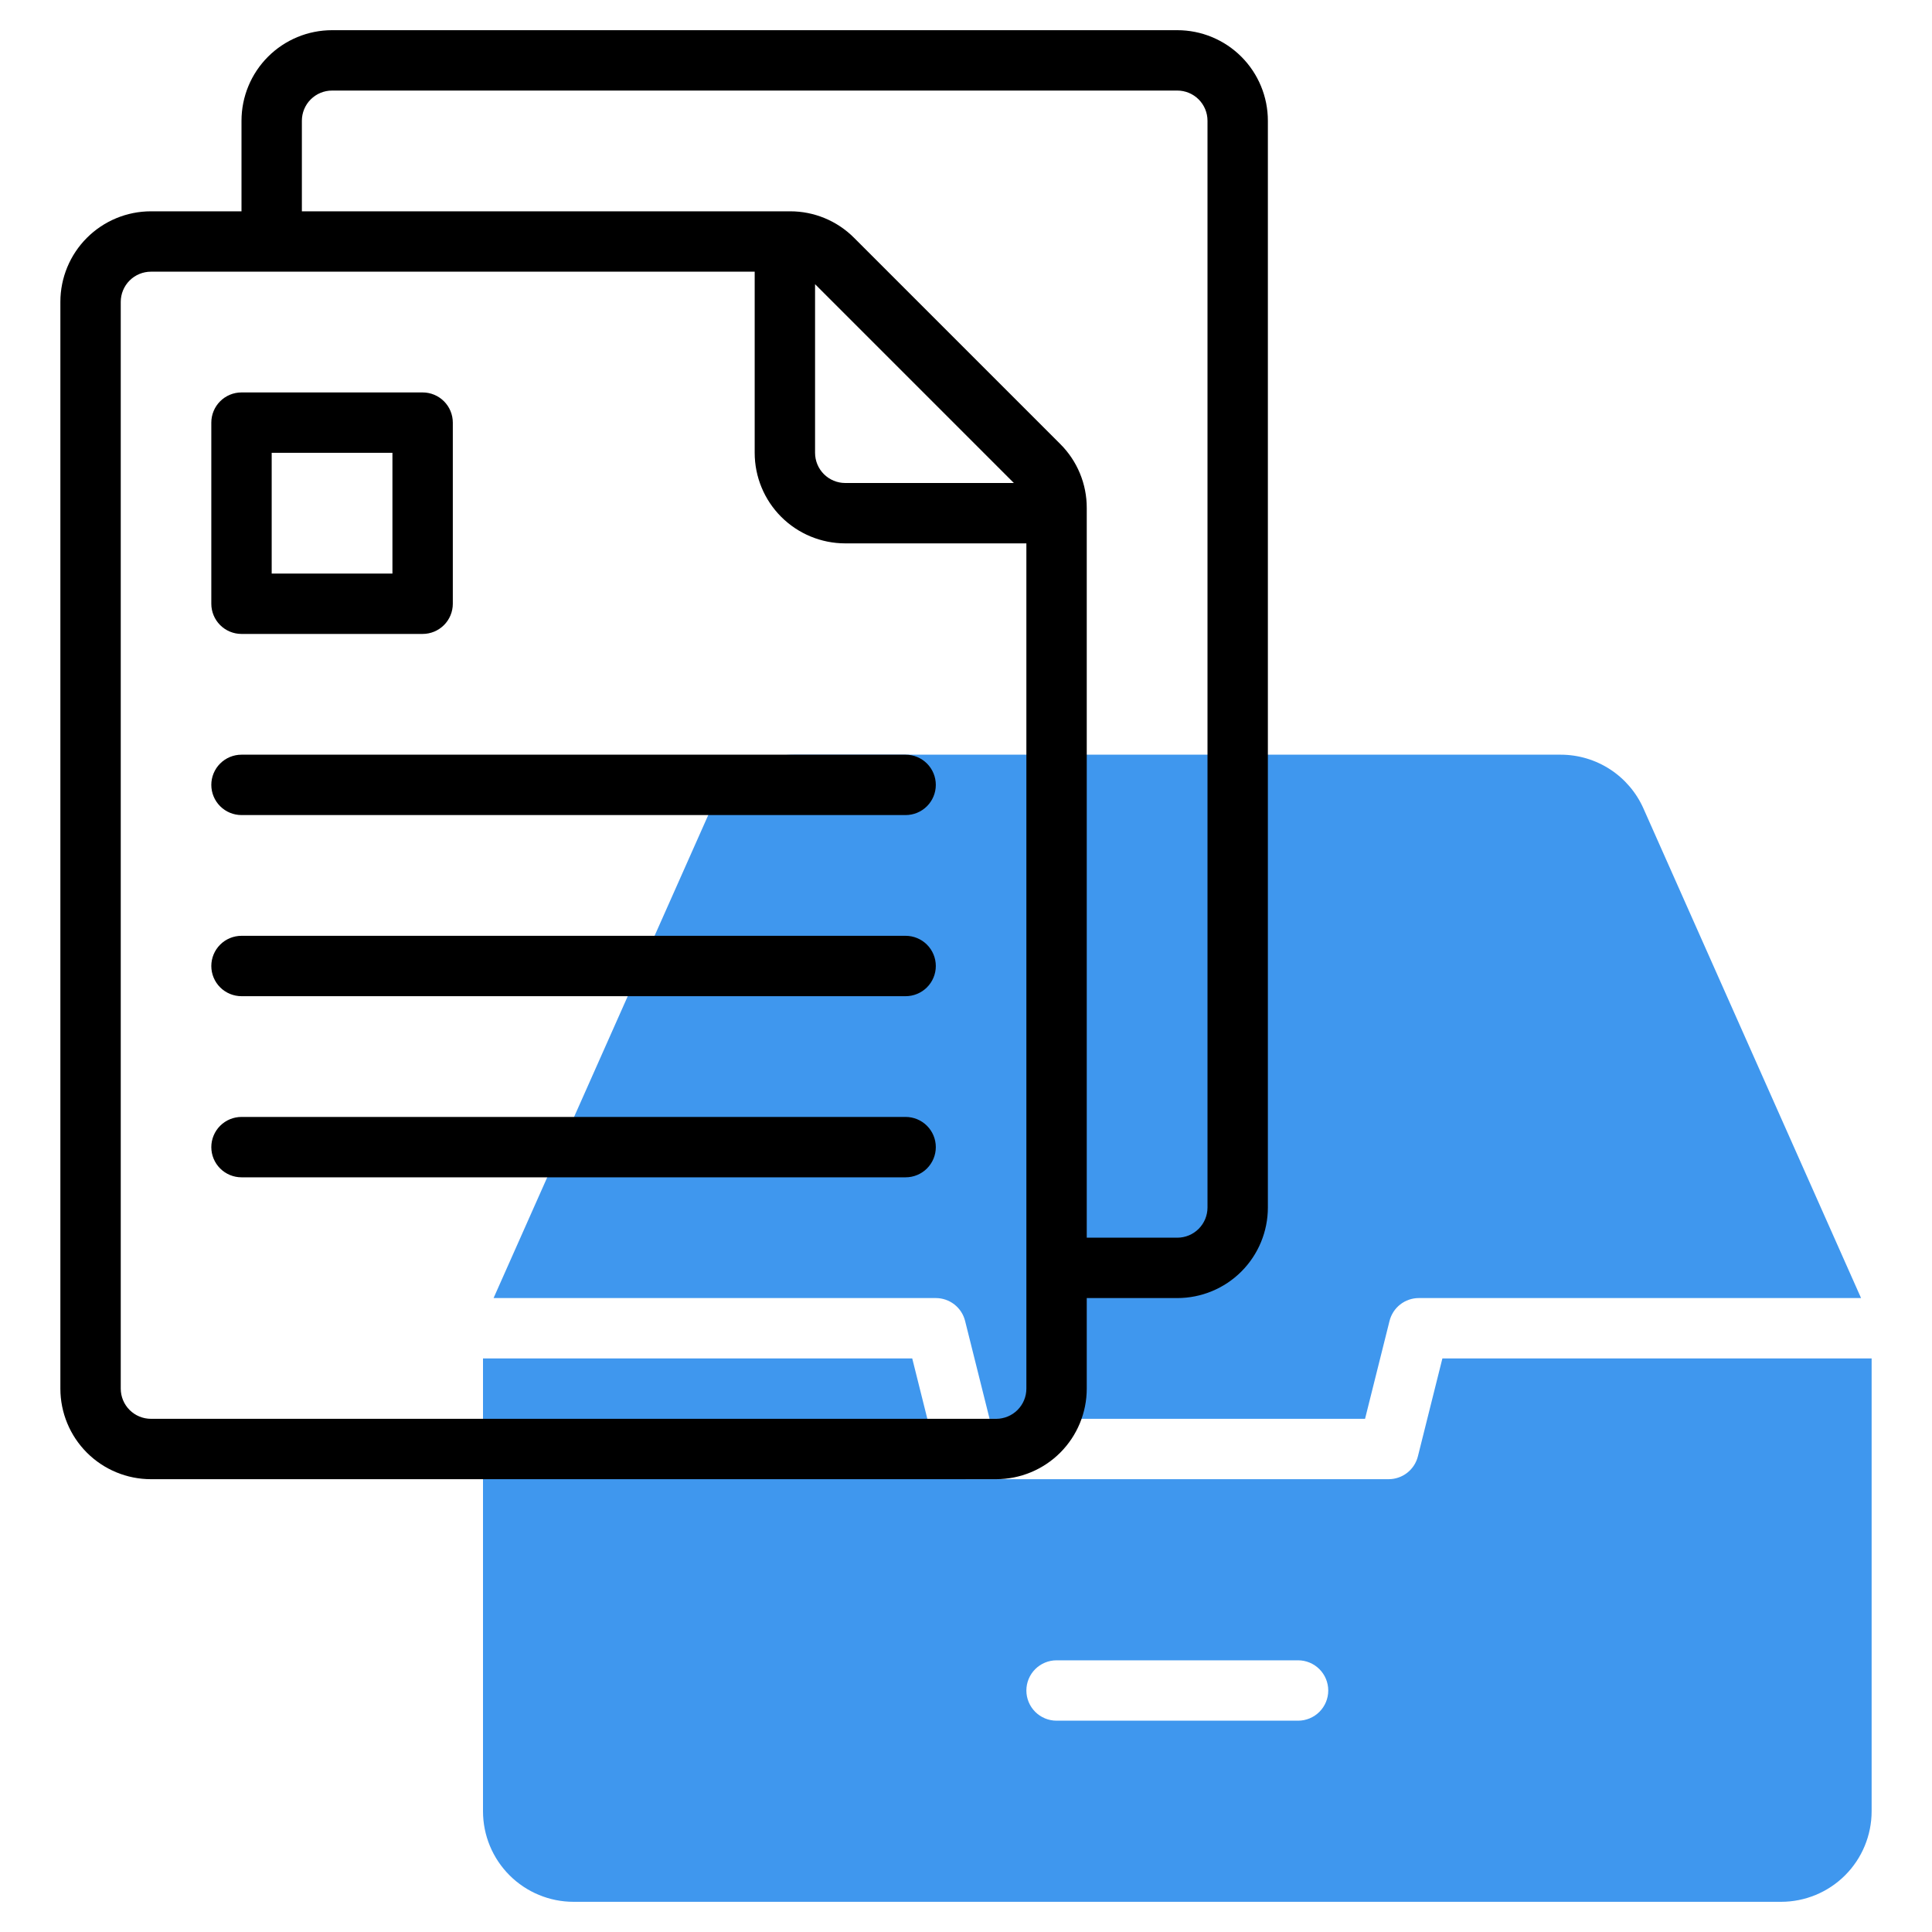 <?xml version="1.0" encoding="UTF-8"?> <svg xmlns="http://www.w3.org/2000/svg" width="512" height="512" viewBox="0 0 512 512" fill="none"> <path d="M248 344C249.785 344 251.518 344.598 252.924 345.696C254.33 346.795 255.328 348.333 255.76 350.064L262.248 376H361.752L368.24 350.064C368.672 348.333 369.67 346.795 371.076 345.696C372.482 344.598 374.216 344 376 344H493.2L435.528 214.248C433.642 210.007 430.567 206.404 426.675 203.875C422.783 201.346 418.241 200 413.6 200H210.4C205.759 200 201.217 201.346 197.325 203.875C193.433 206.404 190.358 210.007 188.472 214.248L130.8 344H248Z" fill="#3F97EE"></path> <path d="M382.248 360L375.76 385.936C375.328 387.667 374.33 389.205 372.924 390.304C371.518 391.402 369.784 392 368 392H256C254.216 392 252.482 391.402 251.076 390.304C249.67 389.205 248.672 387.667 248.24 385.936L241.752 360H128V480C128 486.365 130.529 492.47 135.029 496.971C139.53 501.471 145.635 504 152 504H472C478.365 504 484.47 501.471 488.971 496.971C493.471 492.47 496 486.365 496 480V360H382.248ZM344 456H280C277.878 456 275.843 455.157 274.343 453.657C272.843 452.157 272 450.122 272 448C272 445.878 272.843 443.843 274.343 442.343C275.843 440.843 277.878 440 280 440H344C346.122 440 348.157 440.843 349.657 442.343C351.157 443.843 352 445.878 352 448C352 450.122 351.157 452.157 349.657 453.657C348.157 455.157 346.122 456 344 456Z" fill="#3F97EE"></path> <path d="M312 8H88C81.635 8 75.53 10.529 71.029 15.029C66.529 19.53 64 25.635 64 32V56H40C33.635 56 27.53 58.529 23.029 63.029C18.529 67.53 16 73.635 16 80V368C16 374.365 18.529 380.47 23.029 384.971C27.53 389.471 33.635 392 40 392H264C270.365 392 276.47 389.471 280.971 384.971C285.471 380.47 288 374.365 288 368V344H312C318.365 344 324.47 341.471 328.971 336.971C333.471 332.47 336 326.365 336 320V32C336 25.635 333.471 19.53 328.971 15.029C324.47 10.529 318.365 8 312 8V8ZM272 368C272 370.122 271.157 372.157 269.657 373.657C268.157 375.157 266.122 376 264 376H40C37.878 376 35.843 375.157 34.343 373.657C32.843 372.157 32 370.122 32 368V80C32 77.878 32.843 75.843 34.343 74.343C35.843 72.843 37.878 72 40 72H200V120C200 126.365 202.529 132.47 207.029 136.971C211.53 141.471 217.635 144 224 144H272V368ZM216 75.312L268.688 128H224C221.878 128 219.843 127.157 218.343 125.657C216.843 124.157 216 122.122 216 120V75.312ZM320 320C320 322.122 319.157 324.157 317.657 325.657C316.157 327.157 314.122 328 312 328H288V134.624C288.009 131.471 287.392 128.348 286.185 125.435C284.978 122.522 283.205 119.878 280.968 117.656L226.344 63.032C224.119 60.796 221.474 59.024 218.56 57.817C215.646 56.61 212.522 55.992 209.368 56H80V32C80 29.878 80.843 27.843 82.343 26.343C83.843 24.843 85.878 24 88 24H312C314.122 24 316.157 24.843 317.657 26.343C319.157 27.843 320 29.878 320 32V320Z" fill="black"></path> <path d="M64 168H112C114.122 168 116.157 167.157 117.657 165.657C119.157 164.157 120 162.122 120 160V112C120 109.878 119.157 107.843 117.657 106.343C116.157 104.843 114.122 104 112 104H64C61.878 104 59.843 104.843 58.343 106.343C56.843 107.843 56 109.878 56 112V160C56 162.122 56.843 164.157 58.343 165.657C59.843 167.157 61.878 168 64 168ZM72 120H104V152H72V120Z" fill="black"></path> <path d="M240 200H64C61.878 200 59.843 200.843 58.343 202.343C56.843 203.843 56 205.878 56 208C56 210.122 56.843 212.157 58.343 213.657C59.843 215.157 61.878 216 64 216H240C242.122 216 244.157 215.157 245.657 213.657C247.157 212.157 248 210.122 248 208C248 205.878 247.157 203.843 245.657 202.343C244.157 200.843 242.122 200 240 200Z" fill="black"></path> <path d="M240 248H64C61.878 248 59.843 248.843 58.343 250.343C56.843 251.843 56 253.878 56 256C56 258.122 56.843 260.157 58.343 261.657C59.843 263.157 61.878 264 64 264H240C242.122 264 244.157 263.157 245.657 261.657C247.157 260.157 248 258.122 248 256C248 253.878 247.157 251.843 245.657 250.343C244.157 248.843 242.122 248 240 248Z" fill="black"></path> <path d="M240 296H64C61.878 296 59.843 296.843 58.343 298.343C56.843 299.843 56 301.878 56 304C56 306.122 56.843 308.157 58.343 309.657C59.843 311.157 61.878 312 64 312H240C242.122 312 244.157 311.157 245.657 309.657C247.157 308.157 248 306.122 248 304C248 301.878 247.157 299.843 245.657 298.343C244.157 296.843 242.122 296 240 296Z" fill="black"></path> </svg> 